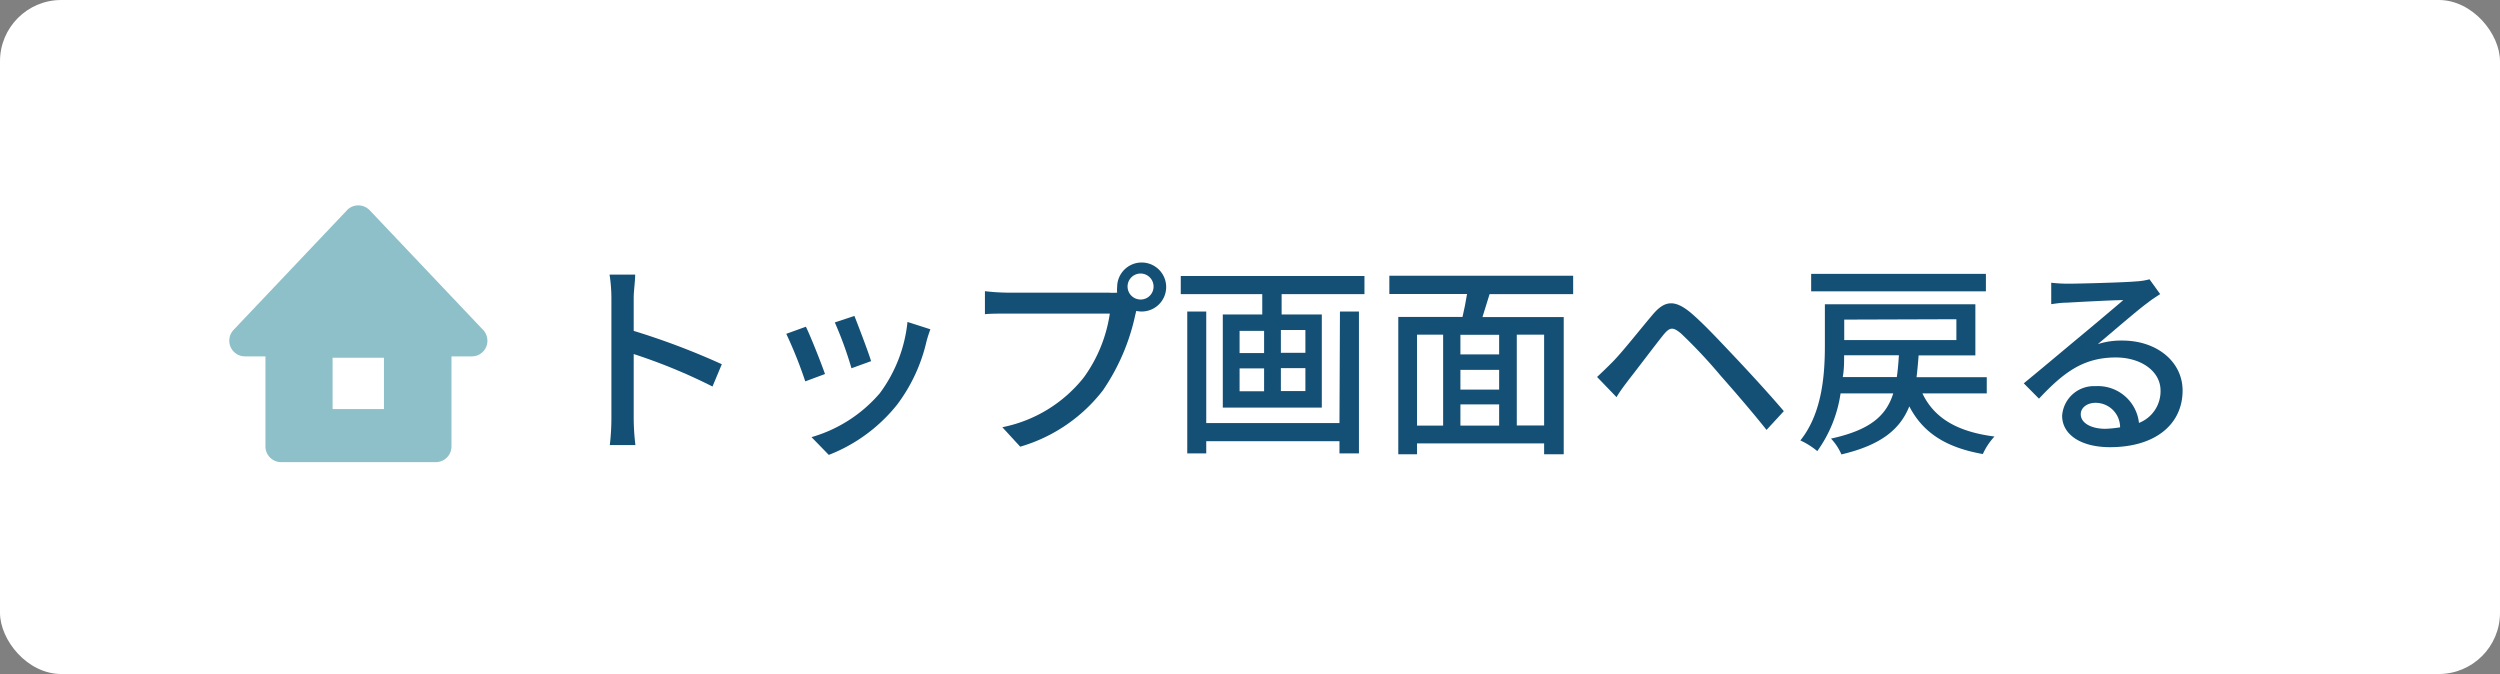 <svg xmlns="http://www.w3.org/2000/svg" viewBox="0 0 204 55"><rect x="0" y="0" width="204" height="55" fill="#808080" stroke="none"/><defs><style>.cls-1{fill:#fff;}.cls-2{fill:#145076;}.cls-3{fill:#8dc0c9;}</style></defs><title>to_top206</title><g id="レイヤー_2" data-name="レイヤー 2"><g id="サイドボタン"><rect class="cls-1" width="204" height="55" rx="5"/><path class="cls-2" d="M58.14,31.54a45.39,45.39,0,0,0-6.43-2.65v5.25a18.78,18.78,0,0,0,.14,2.18H49.76a18.93,18.93,0,0,0,.13-2.18V24.32a12.58,12.58,0,0,0-.15-1.91h2.09c0,.56-.12,1.31-.12,1.91V27a59.39,59.39,0,0,1,7.19,2.72Z"/><path class="cls-2" d="M67.32,30.52l-1.61.6a35.62,35.62,0,0,0-1.55-3.88l1.6-.58C66.15,27.45,67,29.6,67.32,30.52Zm8.6-3.65a10.08,10.08,0,0,0-.32,1A13.65,13.65,0,0,1,73.22,33a13.29,13.29,0,0,1-5.59,4.12l-1.41-1.45a11.53,11.53,0,0,0,5.57-3.58,11.72,11.72,0,0,0,2.26-5.82Zm-4.84,2.6-1.6.58a30.17,30.17,0,0,0-1.36-3.74l1.6-.53C70,26.49,70.86,28.72,71.08,29.47Z"/><path class="cls-2" d="M90.45,23.88a4.53,4.53,0,0,0,.71,0,2.31,2.31,0,0,1,0-.46,2,2,0,1,1,2,2,2.12,2.12,0,0,1-.44-.05l-.08.32A17.29,17.29,0,0,1,90,31.85a13.2,13.2,0,0,1-6.75,4.6l-1.46-1.59a11.28,11.28,0,0,0,6.64-4.05,11.78,11.78,0,0,0,2.13-5.22H82.2c-.73,0-1.41,0-1.83.05V23.76a17,17,0,0,0,1.83.12Zm3.68-.5a1.06,1.06,0,1,0-1.07,1.06A1.05,1.05,0,0,0,94.13,23.38Z"/><path class="cls-2" d="M111.34,22.52V24h-6.76v1.66h3.28v7.6H99.78v-7.6H103V24H96.35V22.52Zm-2,2.9h1.55V37H109.3V36H98.43v1H96.88V25.42h1.55v9.1H109.3Zm-8.19,3.39h2V27h-2Zm0,3.12h2V30.06h-2Zm5.37-5h-2v1.86h2Zm0,3.11h-2v1.87h2Z"/><path class="cls-2" d="M121.55,24c-.2.63-.41,1.3-.58,1.87h6.63V37.07H126v-.89H115.63v.89H114.1V25.86h5.24c.14-.57.27-1.25.37-1.87h-6.34V22.5h15V24Zm-5.92,10.73h2.13V27.31h-2.13Zm6.7-7.41h-3.16v1.6h3.16Zm0,2.86h-3.16v1.61h3.16Zm-3.16,4.55h3.16V33h-3.16ZM126,27.31h-2.23v7.41H126Z"/><path class="cls-2" d="M131.55,29.57c.8-.8,2.21-2.6,3.32-3.91.95-1.12,1.75-1.24,3.06-.17,1.07.9,2.41,2.35,3.5,3.5s2.9,3.11,4.13,4.56l-1.41,1.53c-1.16-1.46-2.69-3.23-3.76-4.44a41.86,41.86,0,0,0-3.21-3.42c-.67-.56-.92-.54-1.46.12-.75.94-2.08,2.71-2.81,3.64-.37.49-.76,1-1,1.43l-1.59-1.65C130.74,30.37,131.07,30.05,131.55,29.57Z"/><path class="cls-2" d="M156.87,32.1c.95,2,2.82,3.13,5.88,3.52a5.24,5.24,0,0,0-.95,1.43c-3-.53-4.88-1.73-6-3.89-.76,1.88-2.31,3.16-5.54,3.92a4.45,4.45,0,0,0-.85-1.29c3.19-.7,4.5-1.85,5.08-3.69h-4.3a10.67,10.67,0,0,1-1.9,4.71,6.09,6.09,0,0,0-1.38-.87c1.82-2.27,2-5.5,2-7.78V24.83h12.28V29h-4.63c-.05.63-.1,1.22-.17,1.78h5.73V32.1Zm5.18-8.33H147.79V22.35h14.26Zm-7.27,7c.08-.54.13-1.14.17-1.78h-4.47c0,.56,0,1.17-.11,1.78Zm-4.29-4.69v1.67h9.15V26.05Z"/><path class="cls-2" d="M176.27,24c-.34.22-.73.47-1,.69-.86.62-2.9,2.4-4.09,3.39a6.25,6.25,0,0,1,2-.29c2.83,0,4.92,1.73,4.92,4.08,0,2.7-2.16,4.62-5.93,4.62-2.33,0-3.9-1-3.9-2.57A2.6,2.6,0,0,1,171,31.51a3.37,3.37,0,0,1,3.54,3,2.77,2.77,0,0,0,1.76-2.64c0-1.58-1.59-2.7-3.65-2.7-2.69,0-4.29,1.26-6.27,3.36l-1.24-1.25c1.31-1.07,3.41-2.84,4.4-3.66s2.87-2.4,3.72-3.13c-.88,0-3.76.16-4.64.21-.42,0-.87.07-1.24.12l0-1.75a12.19,12.19,0,0,0,1.34.08c.89,0,4.69-.1,5.61-.19a5.13,5.13,0,0,0,1.07-.17ZM173,34.87a2,2,0,0,0-2-2c-.7,0-1.21.4-1.21.93,0,.73.87,1.19,2,1.19A9.07,9.07,0,0,0,173,34.87Z"/><path class="cls-3" d="M39.43,26.93l-9.27-9.78a1.27,1.27,0,0,0-.92-.39,1.25,1.25,0,0,0-.92.39l-9.27,9.78A1.28,1.28,0,0,0,20,29.08h1.66v7.35a1.28,1.28,0,0,0,1.27,1.28H35.57a1.28,1.28,0,0,0,1.27-1.28V29.08H38.5a1.27,1.27,0,0,0,1.17-.77A1.29,1.29,0,0,0,39.43,26.93Zm-8.1,6.45H27.14V29.19h4.19Z"/></g></g></svg>